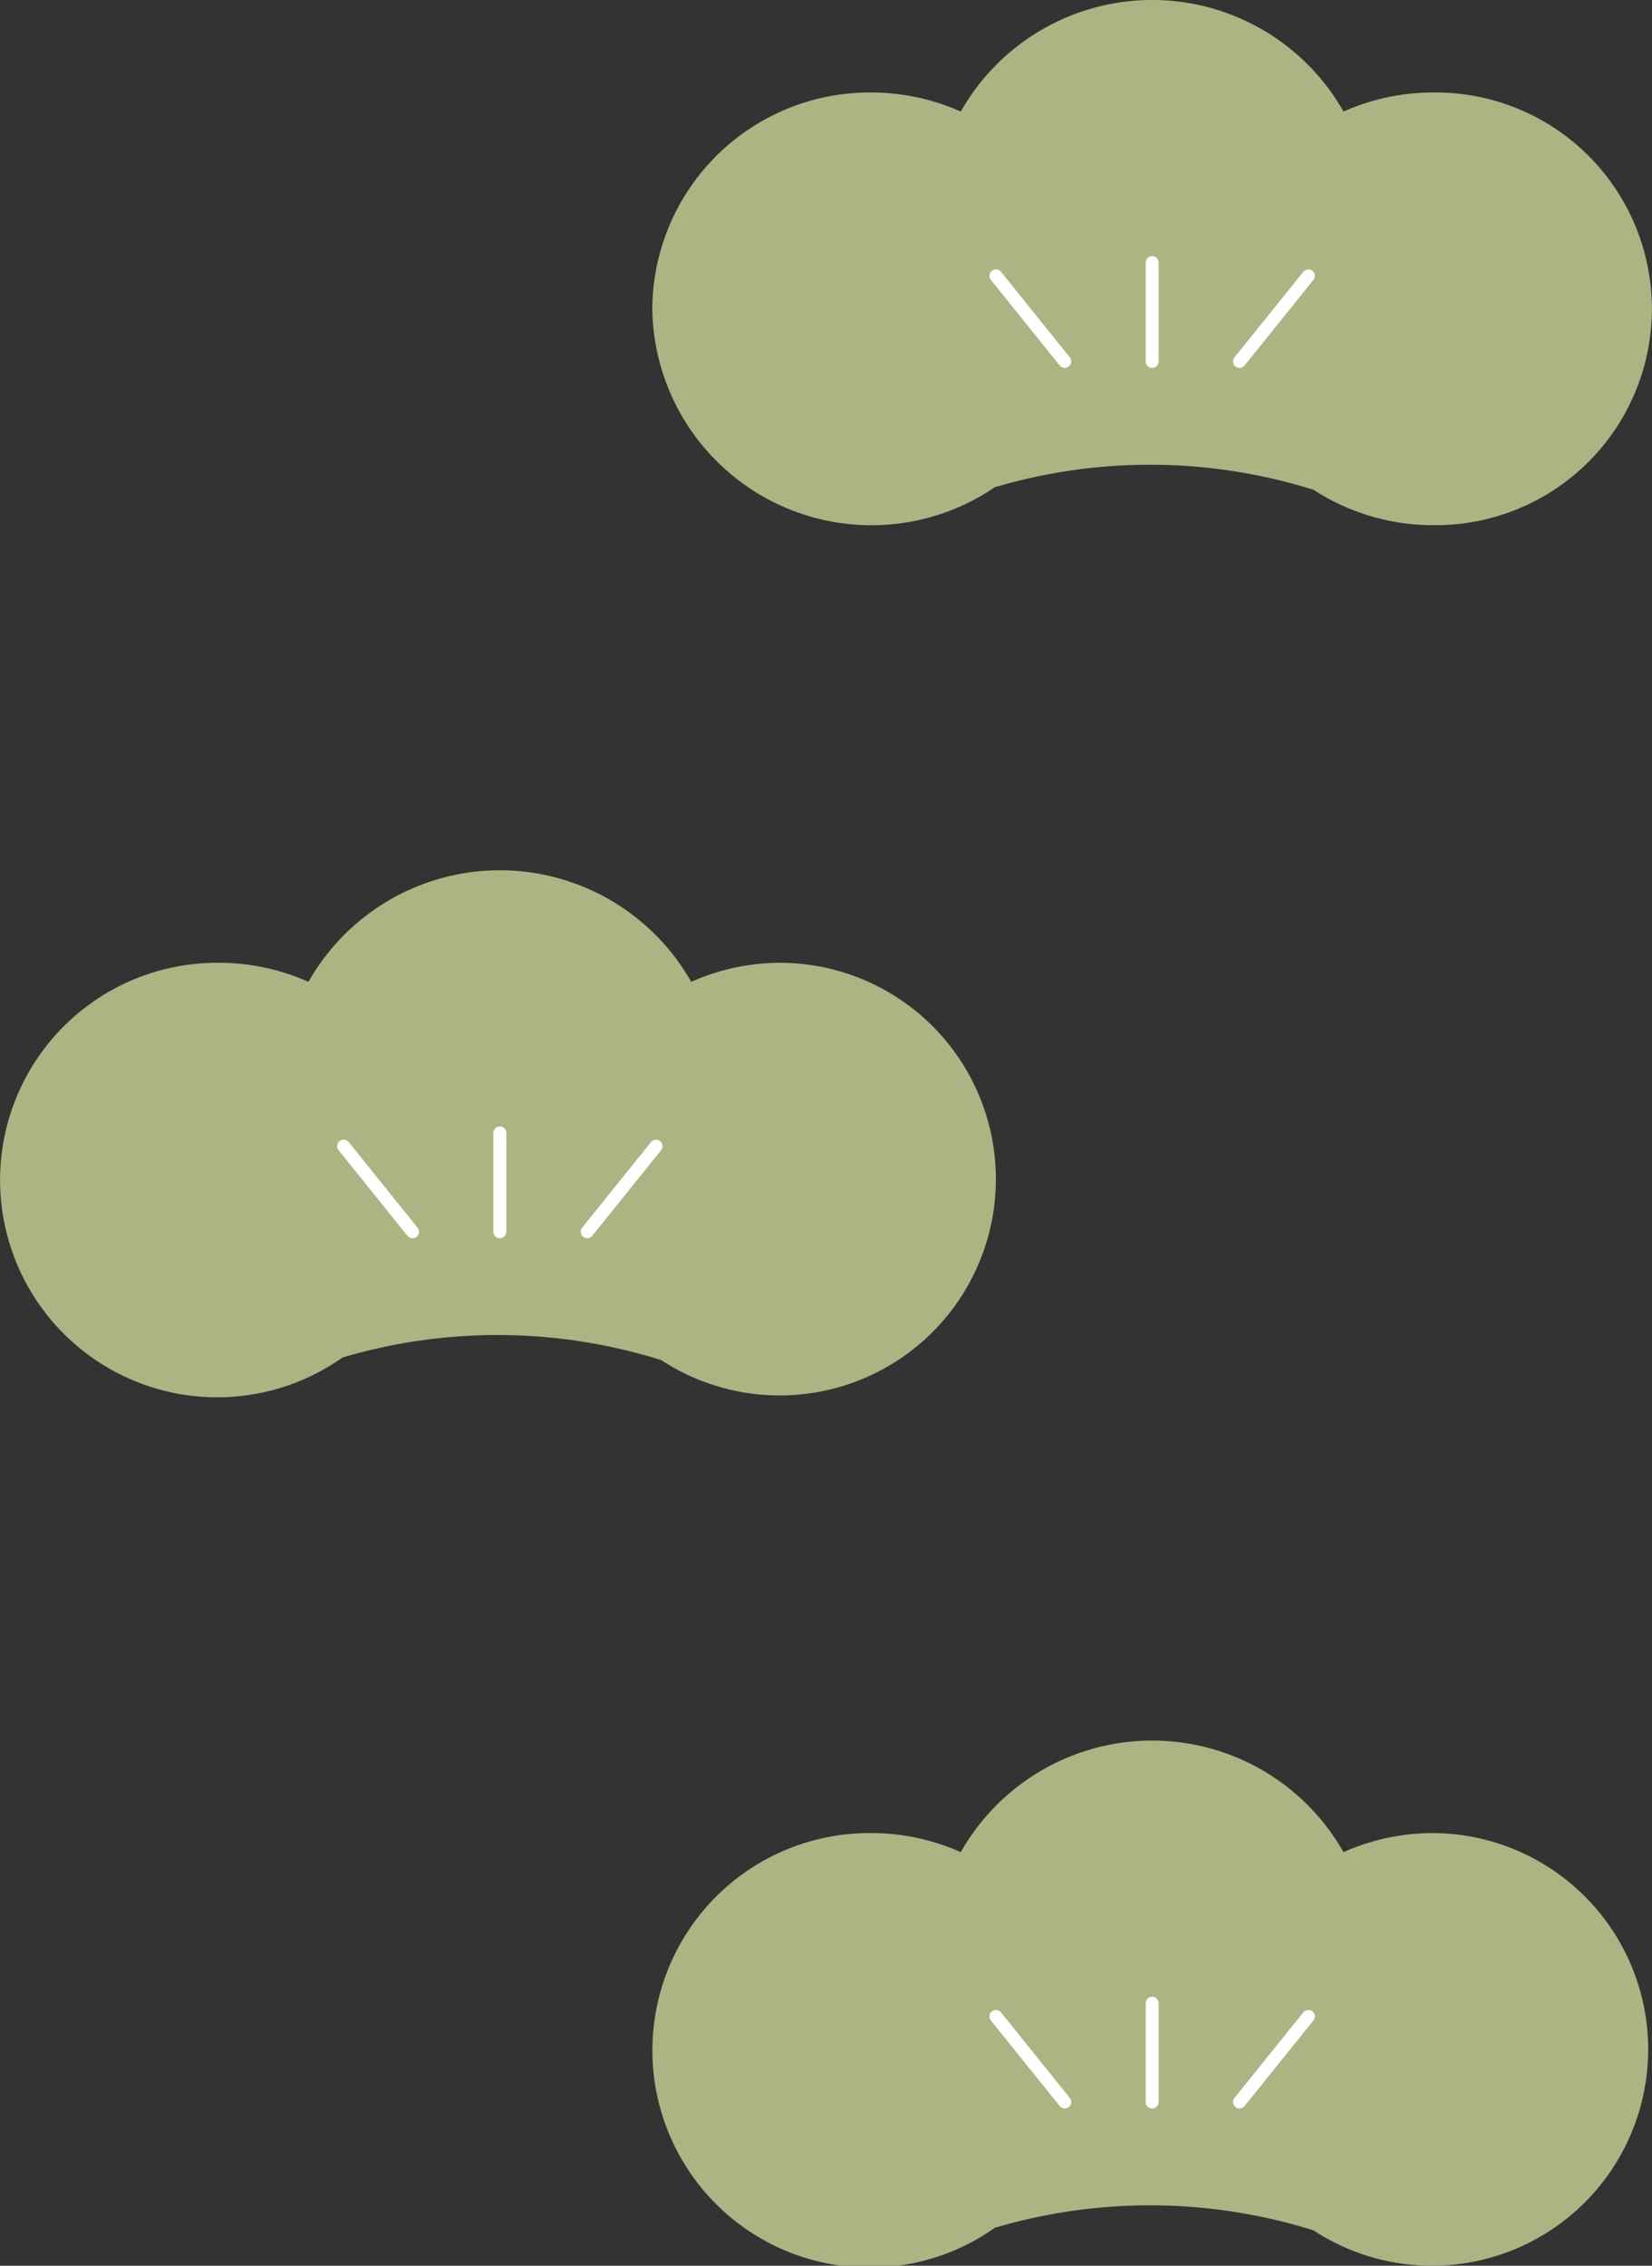<svg xmlns="http://www.w3.org/2000/svg" xmlns:xlink="http://www.w3.org/1999/xlink" id="asset1" width="127.42" height="174.648" viewBox="0 0 127.42 174.648"><rect x="0" y="0" width="127.42" height="174.648" fill="#333333" stroke="none"/><defs><clipPath id="clip-path"><rect id="&#x9577;&#x65B9;&#x5F62;_24720" data-name="&#x9577;&#x65B9;&#x5F62; 24720" width="127.42" height="174.648" fill="none"></rect></clipPath></defs><g id="&#x30B0;&#x30EB;&#x30FC;&#x30D7;_9721" data-name="&#x30B0;&#x30EB;&#x30FC;&#x30D7; 9721" clip-path="url(#clip-path)"><path id="&#x30D1;&#x30B9;_33993" data-name="&#x30D1;&#x30B9; 33993" d="M46.87,47.129A16.95,16.95,0,0,1,53.793,48.6a16.966,16.966,0,0,1,29.52,0,16.957,16.957,0,0,1,6.925-1.471A16.676,16.676,0,1,1,81,77.755a42.181,42.181,0,0,0-24.581-.2A16.748,16.748,0,1,1,46.87,47.129" transform="translate(-30 27.083)" fill="#abb583"></path><line id="&#x7DDA;_26" data-name="&#x7DDA; 26" y2="7.616" transform="translate(38.554 87.328)" fill="none" stroke="#fff" stroke-linecap="round" stroke-linejoin="round" stroke-width="1"></line><line id="&#x7DDA;_27" data-name="&#x7DDA; 27" x2="5.308" y2="6.594" transform="translate(26.506 88.348)" fill="none" stroke="#fff" stroke-linecap="round" stroke-linejoin="round" stroke-width="1"></line><line id="&#x7DDA;_28" data-name="&#x7DDA; 28" x1="5.308" y2="6.594" transform="translate(45.294 88.348)" fill="none" stroke="#fff" stroke-linecap="round" stroke-linejoin="round" stroke-width="1"></line><path id="&#x30D1;&#x30B9;_33994" data-name="&#x30D1;&#x30B9; 33994" d="M16.87,87.129A16.949,16.949,0,0,1,23.793,88.6a16.966,16.966,0,0,1,29.52,0,16.957,16.957,0,0,1,6.925-1.471A16.676,16.676,0,1,1,51,117.755a42.2,42.2,0,0,0-24.581-.2A16.748,16.748,0,1,1,16.87,87.129" transform="translate(50.313 54.167)" fill="#abb583"></path><line id="&#x7DDA;_29" data-name="&#x7DDA; 29" y2="7.616" transform="translate(88.866 154.411)" fill="none" stroke="#fff" stroke-linecap="round" stroke-linejoin="round" stroke-width="1"></line><line id="&#x7DDA;_30" data-name="&#x7DDA; 30" x2="5.306" y2="6.594" transform="translate(76.818 155.431)" fill="none" stroke="#fff" stroke-linecap="round" stroke-linejoin="round" stroke-width="1"></line><line id="&#x7DDA;_31" data-name="&#x7DDA; 31" x1="5.308" y2="6.594" transform="translate(95.606 155.431)" fill="none" stroke="#fff" stroke-linecap="round" stroke-linejoin="round" stroke-width="1"></line><path id="&#x30D1;&#x30B9;_33995" data-name="&#x30D1;&#x30B9; 33995" d="M16.87,7.129A16.949,16.949,0,0,1,23.793,8.6a16.966,16.966,0,0,1,29.52,0,16.957,16.957,0,0,1,6.925-1.471,16.677,16.677,0,1,1,0,33.352A16.928,16.928,0,0,1,51,37.755a42.181,42.181,0,0,0-24.581-.2A16.906,16.906,0,0,1,0,23.8,16.774,16.774,0,0,1,16.87,7.129" transform="translate(50.313)" fill="#abb583"></path><line id="&#x7DDA;_32" data-name="&#x7DDA; 32" y2="7.616" transform="translate(88.866 20.244)" fill="none" stroke="#fff" stroke-linecap="round" stroke-linejoin="round" stroke-width="1"></line><line id="&#x7DDA;_33" data-name="&#x7DDA; 33" x2="5.306" y2="6.594" transform="translate(76.818 21.264)" fill="none" stroke="#fff" stroke-linecap="round" stroke-linejoin="round" stroke-width="1"></line><line id="&#x7DDA;_34" data-name="&#x7DDA; 34" x1="5.308" y2="6.594" transform="translate(95.606 21.264)" fill="none" stroke="#fff" stroke-linecap="round" stroke-linejoin="round" stroke-width="1"></line></g></svg>